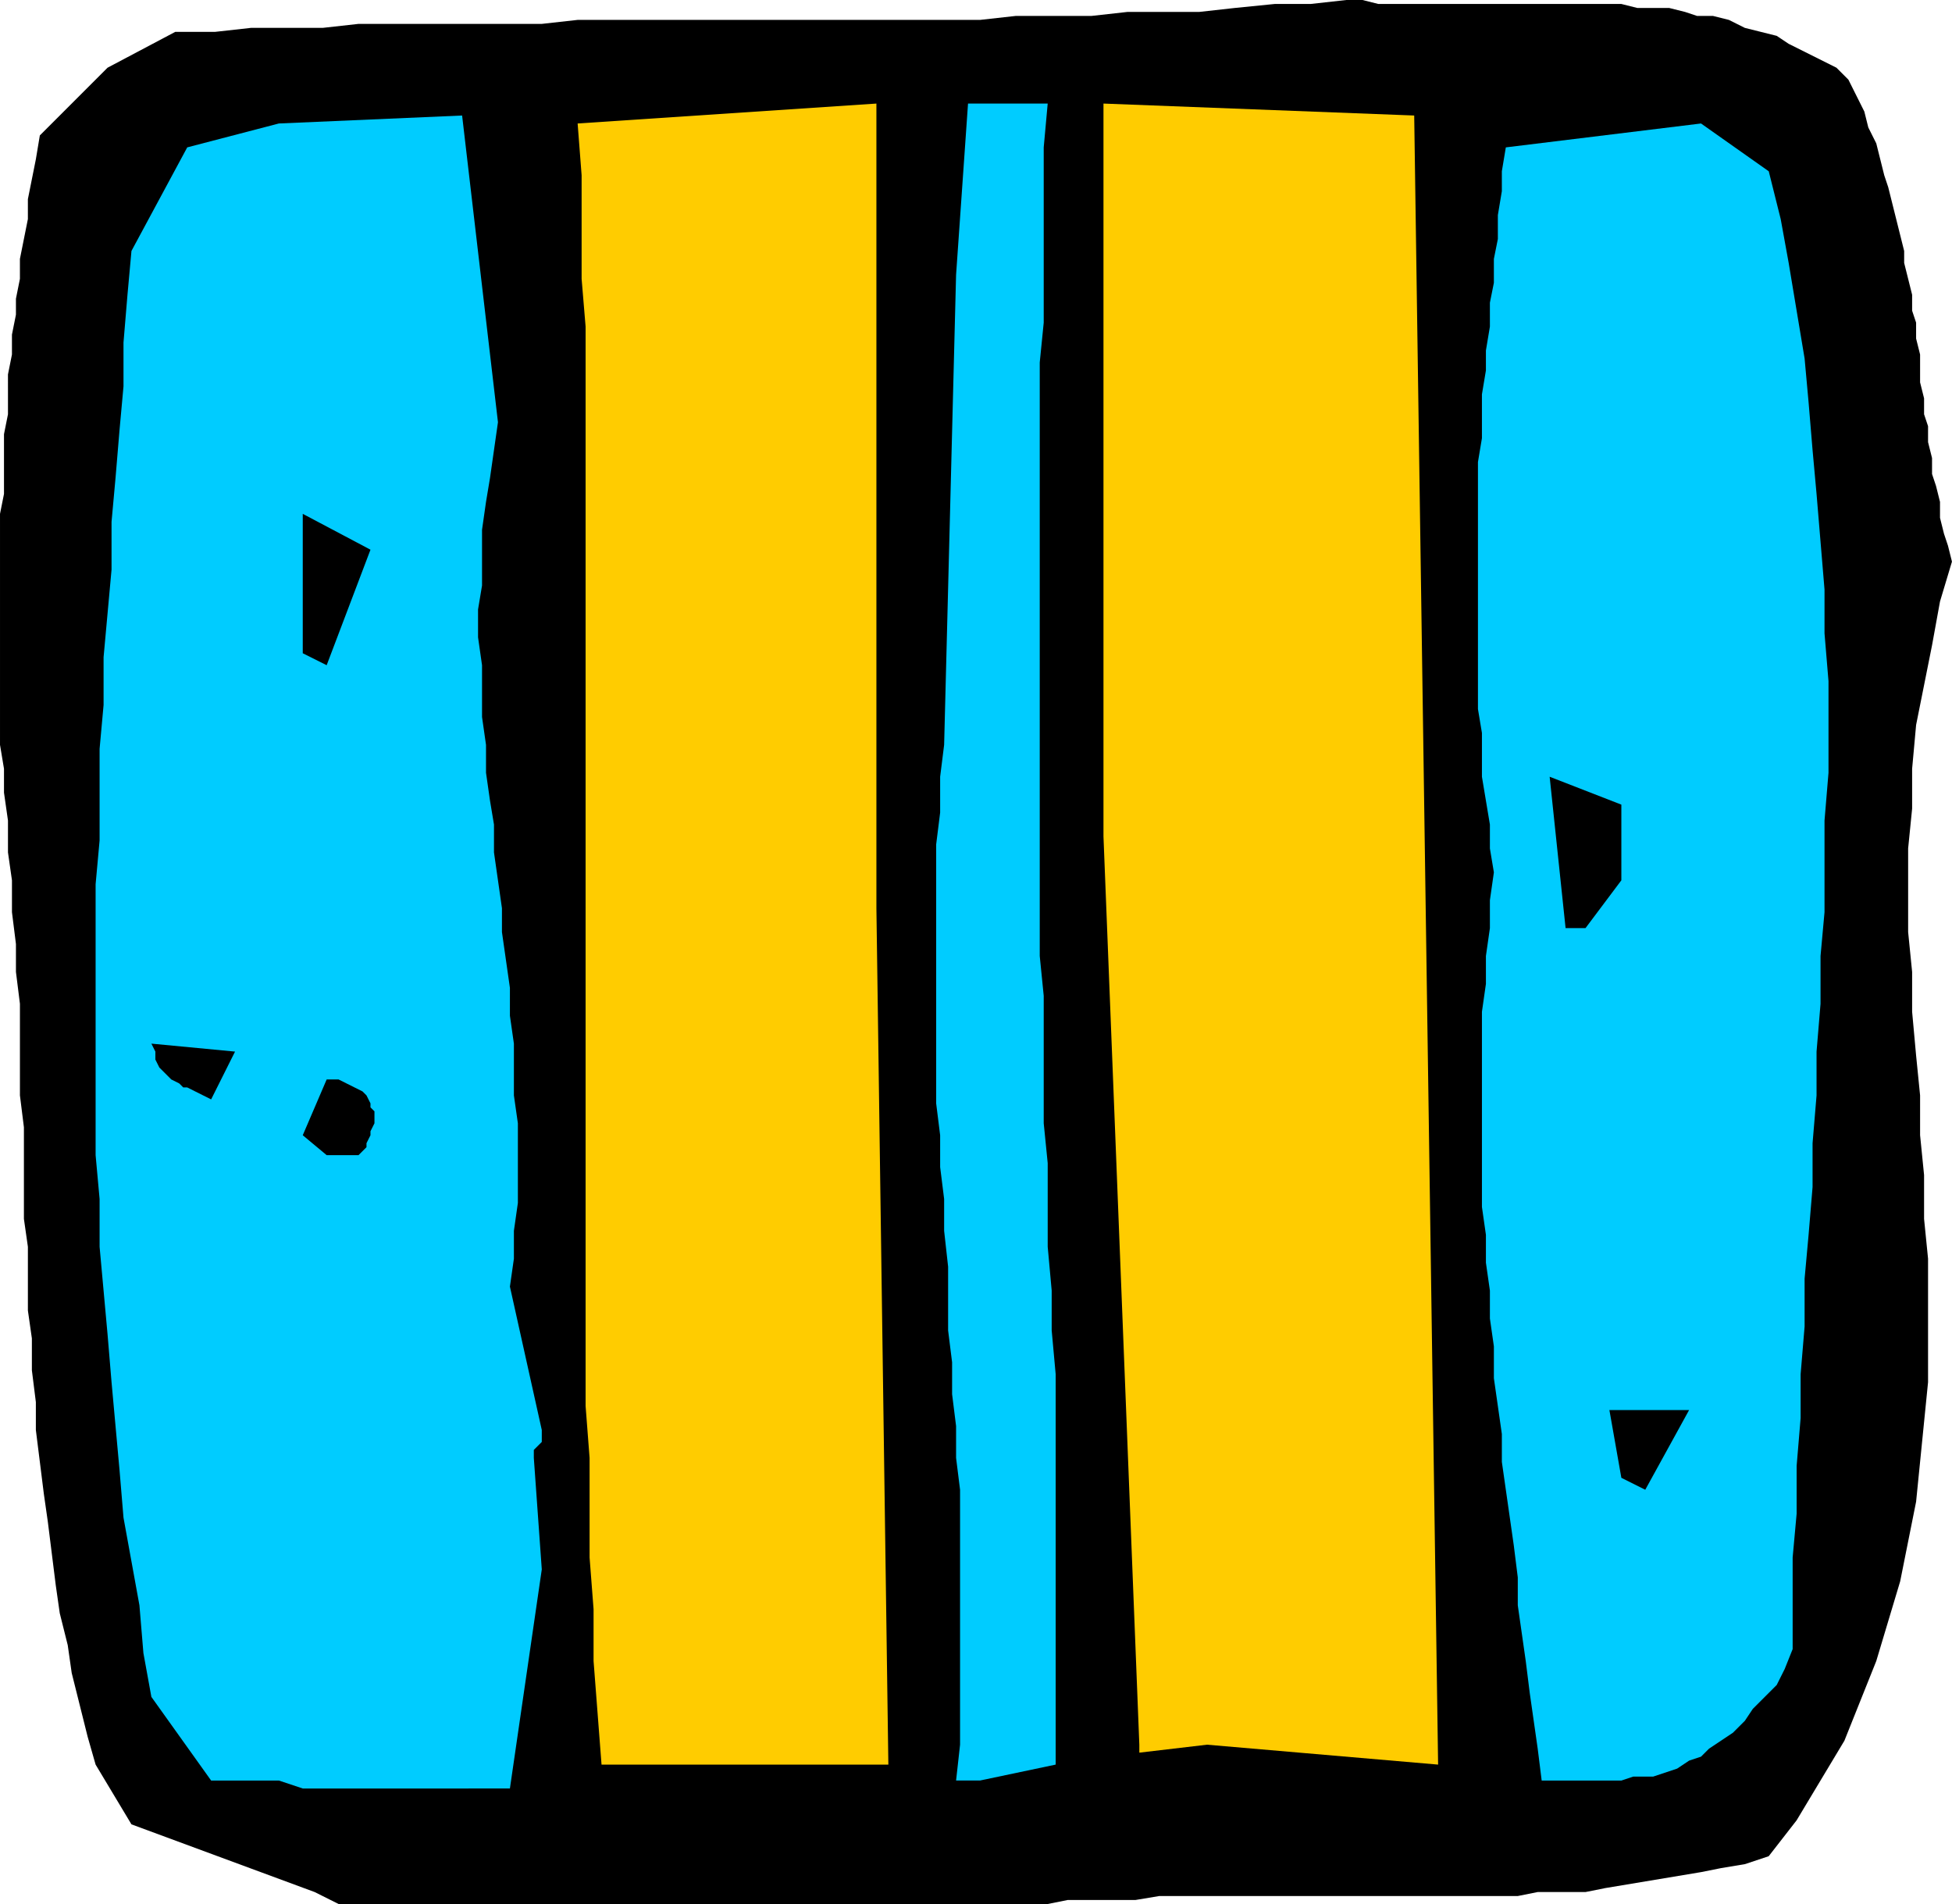 <svg xmlns="http://www.w3.org/2000/svg" fill-rule="evenodd" height="6.53in" preserveAspectRatio="none" stroke-linecap="round" viewBox="0 0 490 478" width="6.696in"><style>.brush1{fill:#000}.pen1{stroke:none}.brush2{fill:#0cf}.brush3{fill:#fc0}</style><path class="pen1 brush1" d="m79 475-46-17-9-15-2-7-2-8-2-8-1-7-2-8-1-7-1-8-1-8-1-7-1-8-1-8v-7l-1-8v-8l-1-7v-16l-1-7v-23l-1-8v-23l-1-8v-7l-1-8v-8l-1-7v-8l-1-7v-6l-1-6v-58l1-5v-15l1-5V94l1-5v-5l1-5v-4l1-5v-5l1-5 1-5v-5l1-5 1-5 1-6 17-17 17-9h10l9-1h18l9-1h46l9-1h101l9-1h19l9-1h18l9-1 10-1h9l9-1h4l4 1h61l4 1h8l4 1 3 1h4l4 1 4 2 4 1 4 1 3 2 4 2 4 2 4 2 3 3 2 4 2 4 1 4 2 4 1 4 1 4 1 3 1 4 1 4 1 4 1 4v3l1 4 1 4v4l1 3v4l1 4v7l1 4v4l1 3v4l1 4v4l1 3 1 4v4l1 4 1 3 1 4-3 10-2 11-2 10-2 10-1 11v10l-1 10v21l1 10v10l1 11 1 10v10l1 10v11l1 10v31l-1 10-1 10-1 10-2 10-2 10-3 10-3 10-4 10-4 10-6 10-6 10-7 9-6 2-6 1-5 1-6 1-6 1-6 1-6 1-5 1h-12l-5 1h-90l-6 1h-17l-5 1H85l-6-3z"/><path class="pen1 brush2" d="M70 447H53l-15-21-2-11-1-12-2-11-2-11-1-12-1-11-1-11-1-12-1-11-1-11v-12l-1-11v-68l1-11v-23l1-11v-12l1-11 1-11v-12l1-11 1-12 1-11V86l1-12 1-11 14-26 23-6 46-2 9 77-1 7-1 7-1 6-1 7v14l-1 6v7l1 7v13l1 7v7l1 7 1 6v7l1 7 1 7v6l1 7 1 7v7l1 7v13l1 7v20l-1 7v7l-1 7 8 36v3l-1 1-1 1v2l2 28-8 55H76l-6-2zm328 0h-11l-1-8-1-7-1-7-1-8-1-7-1-7v-7l-1-8-1-7-1-7-1-7v-7l-1-7-1-7v-8l-1-7v-7l-1-7v-7l-1-7v-49l1-7v-7l1-7v-7l1-7-1-6v-6l-1-6-1-6v-11l-1-6v-62l1-6V99l1-6v-5l1-6v-6l1-5v-6l1-5v-6l1-6v-5l1-6 49-6 17 12 3 12 2 11 2 12 2 12 1 11 1 12 1 11 1 12 1 12v11l1 12v23l-1 12v23l-1 11v12l-1 12v11l-1 12v11l-1 12-1 11v12l-1 12v11l-1 12v12l-1 11v23l-2 5-2 4-3 3-3 3-2 3-3 3-3 2-3 2-2 2-3 1-3 2-3 1-3 1h-5l-3 1h-9z"/><path class="pen1 brush3" d="M220 443h-69l-1-13-1-13v-13l-1-13v-25l-1-13V82l-1-12V44l-1-13 75-5v202l3 215h-3z"/><path class="pen1 brush2" d="m240 447 1-9v-64l-1-8v-8l-1-8v-8l-1-8v-16l-1-9v-8l-1-8v-8l-1-8v-65l1-8v-9l1-8 3-118 3-43h20l-1 11v44l-1 10v149l1 10v32l1 10v21l1 11v10l1 11v98l-19 4h-6z"/><path class="pen1 brush3" d="m286 438-9-228V26l78 3 6 414-58-5-17 2v-2z"/><path class="pen1 brush1" d="m407 371-3-17h20l-11 20-6-3zM82 290l-6-5 6-14h3l2 1 2 1 2 1 1 1 1 2v1l1 1v3l-1 2v1l-1 2v1l-1 1-1 1h-8zm-35-17h-1l-1-1-2-1-1-1-2-2-1-2v-2l-1-2 21 2-6 12-6-3zm346-40-4-38 18 7v19l-9 12h-5zM76 164v-35l17 9-11 29-6-3z"/></svg>
